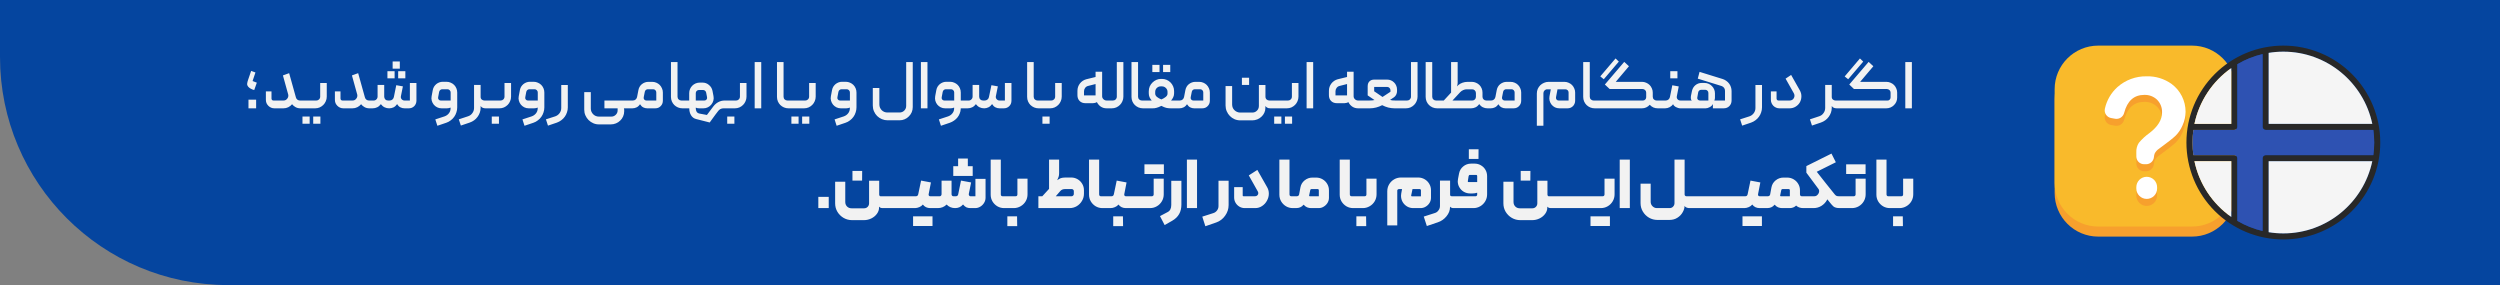 <svg xmlns="http://www.w3.org/2000/svg" width="877" height="100" viewBox="0 0 877 100" fill="none"><rect x="0" y="0" width="877" height="100" fill="#808080" stroke="none"/><path d="M0 0H877V100H80C35.817 100 0 64.183 0 20V0Z" fill="#05459F"></path><path d="M89.852 38H87.164V34.952H89.852V38ZM89.18 31.592C88.972 31.528 88.748 31.456 88.508 31.376C88.284 31.28 88.06 31.168 87.836 31.04C87.58 30.896 87.324 30.688 87.068 30.416C86.828 30.128 86.7 29.824 86.684 29.504C86.684 29.312 86.724 29.064 86.804 28.76C86.9 28.44 86.98 28.176 87.044 27.968L88.1 24.872L89.612 25.424L88.604 28.424L90.092 29L89.18 31.592ZM105.223 35.264H105.847C105.927 35.264 105.999 35.304 106.063 35.384C106.143 35.448 106.183 35.528 106.183 35.624V37.664C106.183 37.744 106.151 37.824 106.087 37.904C106.023 37.968 105.943 38 105.847 38H105.367C104.743 38 104.183 37.864 103.687 37.592C103.191 37.32 102.783 36.976 102.463 36.56C102.095 37.008 101.647 37.36 101.119 37.616C100.607 37.872 100.047 38 99.439 38H96.247C95.831 38 95.439 37.92 95.071 37.76C94.719 37.6 94.407 37.384 94.135 37.112C93.863 36.84 93.647 36.528 93.487 36.176C93.343 35.808 93.271 35.416 93.271 35V32.072H95.239V34.544C95.239 34.752 95.303 34.928 95.431 35.072C95.559 35.2 95.727 35.264 95.935 35.264H99.463C99.735 35.264 99.983 35.208 100.207 35.096C100.431 34.968 100.615 34.808 100.759 34.616C100.919 34.424 101.031 34.208 101.095 33.968C101.159 33.728 101.167 33.48 101.119 33.224L99.247 26.456L101.431 25.664L103.807 34.184C103.887 34.504 104.063 34.768 104.335 34.976C104.607 35.168 104.903 35.264 105.223 35.264ZM106.108 40.88H108.628V43.4H106.108V40.88ZM109.876 40.88H112.396V43.4H109.876V40.88ZM110.98 35.264C111.348 35.264 111.66 35.136 111.916 34.88C112.188 34.608 112.324 34.28 112.324 33.896V29.12H114.628V33.896C114.628 34.472 114.516 35.008 114.292 35.504C114.084 36 113.796 36.432 113.428 36.8C113.06 37.168 112.628 37.464 112.132 37.688C111.636 37.896 111.108 38 110.548 38H105.844C105.748 38 105.668 37.968 105.604 37.904C105.54 37.824 105.508 37.744 105.508 37.664V35.624C105.508 35.528 105.54 35.448 105.604 35.384C105.668 35.304 105.748 35.264 105.844 35.264H110.98ZM129.434 35.264H130.058C130.138 35.264 130.21 35.304 130.274 35.384C130.354 35.448 130.394 35.528 130.394 35.624V37.664C130.394 37.744 130.362 37.824 130.298 37.904C130.234 37.968 130.154 38 130.058 38H129.578C128.954 38 128.394 37.864 127.898 37.592C127.402 37.32 126.994 36.976 126.674 36.56C126.306 37.008 125.858 37.36 125.33 37.616C124.818 37.872 124.258 38 123.65 38H120.458C120.042 38 119.65 37.92 119.282 37.76C118.93 37.6 118.618 37.384 118.346 37.112C118.074 36.84 117.858 36.528 117.698 36.176C117.554 35.808 117.482 35.416 117.482 35V32.072H119.45V34.544C119.45 34.752 119.514 34.928 119.642 35.072C119.77 35.2 119.938 35.264 120.146 35.264H123.674C123.946 35.264 124.194 35.208 124.418 35.096C124.642 34.968 124.826 34.808 124.97 34.616C125.13 34.424 125.242 34.208 125.306 33.968C125.37 33.728 125.378 33.48 125.33 33.224L123.458 26.456L125.642 25.664L128.018 34.184C128.098 34.504 128.274 34.768 128.546 34.976C128.818 35.168 129.114 35.264 129.434 35.264ZM136.511 38C135.935 38 135.399 37.88 134.903 37.64C134.407 37.4 133.975 37.032 133.607 36.536C133.239 37.032 132.807 37.4 132.311 37.64C131.815 37.88 131.279 38 130.703 38H130.055C129.831 38 129.719 37.888 129.719 37.664V35.624C129.719 35.528 129.759 35.448 129.839 35.384C129.903 35.304 129.975 35.264 130.055 35.264H131.111C131.479 35.264 131.791 35.128 132.047 34.856C132.319 34.584 132.455 34.256 132.455 33.872V29.792H134.783V33.92C134.783 34.288 134.911 34.608 135.167 34.88C135.423 35.136 135.743 35.264 136.127 35.264H136.679C137.047 35.264 137.367 35.152 137.639 34.928C137.911 34.704 138.087 34.408 138.167 34.04L139.007 29.888L141.335 30.296L140.639 33.752C140.559 34.152 140.647 34.504 140.903 34.808C141.175 35.112 141.511 35.264 141.911 35.264H143.783V29.12H146.087V35.336C146.087 35.704 146.015 36.056 145.871 36.392C145.743 36.712 145.559 36.992 145.319 37.232C145.079 37.472 144.791 37.664 144.455 37.808C144.135 37.936 143.791 38 143.423 38H141.911C141.383 38 140.887 37.88 140.423 37.64C139.975 37.4 139.607 37.024 139.319 36.512C138.951 37.04 138.527 37.424 138.047 37.664C137.567 37.888 137.055 38 136.511 38ZM142.199 27.488H139.679V24.968H142.199V27.488ZM138.431 27.488H135.911V24.968H138.431V27.488ZM140.255 24.08H137.735V21.56H140.255V24.08ZM160.391 37.664C160.391 38.272 160.295 38.856 160.103 39.416C159.927 39.992 159.671 40.512 159.335 40.976C158.999 41.456 158.591 41.872 158.111 42.224C157.647 42.592 157.127 42.872 156.551 43.064L153.431 44.12L152.711 41.888L155.927 40.832C156.567 40.608 157.079 40.248 157.463 39.752C157.863 39.256 158.063 38.672 158.063 38V37.736C157.887 37.816 157.687 37.88 157.463 37.928C157.239 37.976 157.015 38 156.791 38H154.895C154.335 38 153.815 37.88 153.335 37.64C152.871 37.4 152.479 37.088 152.159 36.704C151.839 36.304 151.607 35.848 151.463 35.336C151.319 34.824 151.303 34.296 151.415 33.752L151.823 31.568C151.903 31.152 152.047 30.768 152.255 30.416C152.479 30.064 152.743 29.76 153.047 29.504C153.367 29.248 153.719 29.048 154.103 28.904C154.487 28.76 154.887 28.688 155.303 28.688H156.647C157.175 28.688 157.663 28.792 158.111 29C158.575 29.192 158.975 29.456 159.311 29.792C159.647 30.128 159.911 30.528 160.103 30.992C160.295 31.44 160.391 31.928 160.391 32.456V37.664ZM158.087 35.264V32.432C158.087 32.112 157.975 31.848 157.751 31.64C157.543 31.416 157.279 31.304 156.959 31.304H155.159C154.887 31.304 154.647 31.392 154.439 31.568C154.247 31.728 154.119 31.944 154.055 32.216L153.695 34.136C153.631 34.424 153.695 34.688 153.887 34.928C154.079 35.152 154.319 35.264 154.607 35.264H158.087ZM168.602 29.792V34.04C168.602 34.392 168.738 34.688 169.01 34.928C169.282 35.152 169.594 35.264 169.946 35.264H171.938C172.162 35.264 172.274 35.376 172.274 35.6V37.664C172.274 37.888 172.162 38 171.938 38H170.33C170.01 38 169.69 37.944 169.37 37.832C169.05 37.704 168.794 37.488 168.602 37.184V37.808C168.602 38.4 168.506 38.968 168.314 39.512C168.122 40.056 167.858 40.552 167.522 41C167.186 41.464 166.786 41.864 166.322 42.2C165.858 42.536 165.346 42.8 164.786 42.992L161.666 44.048L160.946 41.864L164.21 40.784C164.85 40.576 165.354 40.2 165.722 39.656C166.106 39.128 166.298 38.528 166.298 37.856V29.792H168.602ZM172.514 40.88H175.034V43.4H172.514V40.88ZM175.634 35.264C176.002 35.264 176.314 35.136 176.57 34.88C176.842 34.608 176.978 34.28 176.978 33.896V29.12H179.282V33.896C179.282 34.472 179.17 35.008 178.946 35.504C178.738 36 178.45 36.432 178.082 36.8C177.714 37.168 177.282 37.464 176.786 37.688C176.29 37.896 175.762 38 175.202 38H171.938C171.841 38 171.761 37.968 171.697 37.904C171.633 37.824 171.601 37.744 171.601 37.664V35.624C171.601 35.528 171.633 35.448 171.697 35.384C171.761 35.304 171.841 35.264 171.938 35.264H175.634ZM190.954 37.664C190.954 38.272 190.858 38.856 190.666 39.416C190.49 39.992 190.234 40.512 189.898 40.976C189.562 41.456 189.154 41.872 188.674 42.224C188.21 42.592 187.69 42.872 187.114 43.064L183.994 44.12L183.274 41.888L186.49 40.832C187.13 40.608 187.642 40.248 188.026 39.752C188.426 39.256 188.626 38.672 188.626 38V37.736C188.45 37.816 188.25 37.88 188.026 37.928C187.802 37.976 187.578 38 187.354 38H185.458C184.898 38 184.378 37.88 183.898 37.64C183.434 37.4 183.042 37.088 182.722 36.704C182.402 36.304 182.17 35.848 182.026 35.336C181.882 34.824 181.866 34.296 181.978 33.752L182.386 31.568C182.466 31.152 182.61 30.768 182.818 30.416C183.042 30.064 183.306 29.76 183.61 29.504C183.93 29.248 184.282 29.048 184.666 28.904C185.05 28.76 185.45 28.688 185.866 28.688H187.21C187.738 28.688 188.226 28.792 188.674 29C189.138 29.192 189.538 29.456 189.874 29.792C190.21 30.128 190.474 30.528 190.666 30.992C190.858 31.44 190.954 31.928 190.954 32.456V37.664ZM188.65 35.264V32.432C188.65 32.112 188.538 31.848 188.314 31.64C188.106 31.416 187.842 31.304 187.522 31.304H185.722C185.45 31.304 185.21 31.392 185.002 31.568C184.81 31.728 184.682 31.944 184.618 32.216L184.258 34.136C184.194 34.424 184.258 34.688 184.45 34.928C184.642 35.152 184.882 35.264 185.17 35.264H188.65ZM192.229 44.072L191.509 41.864L194.797 40.808C195.421 40.584 195.925 40.208 196.309 39.68C196.693 39.152 196.885 38.552 196.885 37.88V29.816H199.189V37.664C199.189 38.272 199.093 38.848 198.901 39.392C198.725 39.952 198.469 40.464 198.133 40.928C197.797 41.408 197.389 41.824 196.909 42.176C196.445 42.528 195.925 42.808 195.349 43.016L192.229 44.072ZM214.455 40.904C215.063 40.904 215.583 40.688 216.015 40.256C216.447 39.84 216.663 39.328 216.663 38.72V38H212.031V35.264H221.223C221.447 35.264 221.559 35.376 221.559 35.6V37.64C221.559 37.736 221.527 37.824 221.463 37.904C221.399 37.968 221.319 38 221.223 38H218.871C218.887 38.032 218.903 38.088 218.919 38.168C218.951 38.264 218.967 38.376 218.967 38.504V39.032C218.967 39.688 218.839 40.296 218.583 40.856C218.343 41.416 218.007 41.896 217.575 42.296C217.159 42.712 216.663 43.04 216.087 43.28C215.511 43.52 214.895 43.64 214.239 43.64H210.135C209.415 43.64 208.743 43.504 208.119 43.232C207.495 42.96 206.943 42.584 206.463 42.104C205.999 41.64 205.631 41.096 205.359 40.472C205.087 39.848 204.951 39.176 204.951 38.456V32.312H207.255V38.096C207.255 38.48 207.327 38.84 207.471 39.176C207.631 39.528 207.839 39.832 208.095 40.088C208.351 40.344 208.647 40.544 208.983 40.688C209.335 40.832 209.703 40.904 210.087 40.904H214.455ZM226.747 35.264H230.227V32.432C230.227 32.112 230.123 31.848 229.915 31.64C229.707 31.416 229.443 31.304 229.123 31.304H227.275C227.003 31.304 226.763 31.392 226.555 31.568C226.363 31.728 226.243 31.944 226.195 32.216L225.811 34.136C225.747 34.424 225.811 34.688 226.003 34.928C226.195 35.152 226.443 35.264 226.747 35.264ZM223.483 34.04L223.963 31.568C224.043 31.152 224.187 30.768 224.395 30.416C224.603 30.064 224.859 29.768 225.163 29.528C225.483 29.272 225.835 29.072 226.219 28.928C226.603 28.784 227.011 28.712 227.443 28.712H228.787C229.299 28.712 229.779 28.808 230.227 29C230.691 29.192 231.091 29.456 231.427 29.792C231.763 30.128 232.027 30.528 232.219 30.992C232.427 31.44 232.531 31.92 232.531 32.432V35.312C232.531 36.08 232.275 36.72 231.763 37.232C231.267 37.744 230.635 38 229.867 38H227.035C226.539 38 226.075 37.888 225.643 37.664C225.211 37.44 224.835 37.072 224.515 36.56C224.179 37.072 223.779 37.44 223.315 37.664C222.851 37.888 222.363 38 221.851 38H221.227C221.131 38 221.051 37.968 220.987 37.904C220.923 37.824 220.891 37.736 220.891 37.64V35.6C220.891 35.376 221.003 35.264 221.227 35.264H221.995C222.363 35.264 222.683 35.152 222.955 34.928C223.227 34.704 223.403 34.408 223.483 34.04ZM240.509 37.664C240.509 37.888 240.397 38 240.173 38H239.405C238.845 38 238.317 37.896 237.821 37.688C237.341 37.48 236.917 37.2 236.549 36.848C236.181 36.48 235.893 36.056 235.685 35.576C235.477 35.08 235.373 34.552 235.373 33.992V21.776H237.677V33.92C237.677 34.304 237.805 34.624 238.061 34.88C238.333 35.136 238.653 35.264 239.021 35.264H240.173C240.269 35.264 240.349 35.304 240.413 35.384C240.477 35.448 240.509 35.528 240.509 35.624V37.664ZM241.772 35.264V32.672C241.772 32.16 241.868 31.68 242.06 31.232C242.252 30.784 242.516 30.392 242.852 30.056C243.188 29.72 243.58 29.456 244.028 29.264C244.476 29.072 244.964 28.976 245.492 28.976H246.452C247.3 28.976 248.044 29.248 248.684 29.792C249.34 30.32 249.756 31 249.932 31.832L250.292 33.704C250.404 34.248 250.388 34.784 250.244 35.312C250.1 35.824 249.86 36.28 249.524 36.68C249.204 37.08 248.804 37.4 248.324 37.64C247.844 37.88 247.324 38 246.764 38H245.372C245.132 38 244.908 37.984 244.7 37.952C244.492 37.904 244.284 37.84 244.076 37.76V37.976C244.076 38.44 244.172 38.84 244.364 39.176C244.572 39.528 244.916 39.752 245.396 39.848L247.988 40.328L250.244 37.328C250.74 36.672 251.324 36.168 251.996 35.816C252.668 35.448 253.412 35.264 254.228 35.264H254.54C254.62 35.264 254.692 35.296 254.756 35.36C254.836 35.424 254.876 35.504 254.876 35.6V37.64C254.876 37.736 254.844 37.824 254.78 37.904C254.716 37.968 254.636 38 254.54 38H253.82C252.988 38 252.324 38.36 251.828 39.08C251.796 39.128 251.7 39.256 251.54 39.464C251.38 39.672 251.196 39.912 250.988 40.184C250.796 40.472 250.58 40.768 250.34 41.072C250.116 41.392 249.9 41.688 249.692 41.96C249.5 42.232 249.332 42.464 249.188 42.656C249.06 42.848 248.988 42.952 248.972 42.968L244.244 41.768C243.476 41.592 242.876 41.16 242.444 40.472C242.012 39.784 241.796 38.96 241.796 38H240.164C240.068 38 239.988 37.968 239.924 37.904C239.86 37.824 239.828 37.736 239.828 37.64V35.6C239.828 35.376 239.94 35.264 240.164 35.264H241.772ZM244.076 32.672V35.264H247.1C247.404 35.264 247.652 35.152 247.844 34.928C248.036 34.688 248.1 34.416 248.036 34.112L247.724 32.504C247.676 32.232 247.548 32.008 247.34 31.832C247.132 31.656 246.892 31.568 246.62 31.568H245.18C244.876 31.568 244.612 31.68 244.388 31.904C244.18 32.112 244.076 32.368 244.076 32.672ZM255.107 40.88H257.627V43.4H255.107V40.88ZM258.227 35.264C258.595 35.264 258.907 35.136 259.163 34.88C259.435 34.608 259.571 34.28 259.571 33.896V29.12H261.875V33.896C261.875 34.472 261.763 35.008 261.539 35.504C261.331 36 261.043 36.432 260.675 36.8C260.307 37.168 259.875 37.464 259.379 37.688C258.883 37.896 258.355 38 257.795 38H254.531C254.435 38 254.355 37.968 254.291 37.904C254.227 37.824 254.195 37.744 254.195 37.664V35.624C254.195 35.528 254.227 35.448 254.291 35.384C254.355 35.304 254.435 35.264 254.531 35.264H258.227ZM267.044 38H264.74V21.776H267.044V38ZM277.704 37.664C277.704 37.888 277.592 38 277.368 38H276.6C276.04 38 275.512 37.896 275.016 37.688C274.536 37.48 274.112 37.2 273.744 36.848C273.376 36.48 273.088 36.056 272.88 35.576C272.672 35.08 272.568 34.552 272.568 33.992V21.776H274.872V33.92C274.872 34.304 275 34.624 275.256 34.88C275.528 35.136 275.848 35.264 276.216 35.264H277.368C277.464 35.264 277.544 35.304 277.608 35.384C277.672 35.448 277.704 35.528 277.704 35.624V37.664ZM277.623 40.88H280.143V43.4H277.623V40.88ZM281.391 40.88H283.911V43.4H281.391V40.88ZM282.495 35.264C282.863 35.264 283.175 35.136 283.431 34.88C283.703 34.608 283.839 34.28 283.839 33.896V29.12H286.143V33.896C286.143 34.472 286.031 35.008 285.807 35.504C285.599 36 285.311 36.432 284.943 36.8C284.575 37.168 284.143 37.464 283.647 37.688C283.151 37.896 282.623 38 282.063 38H277.359C277.263 38 277.183 37.968 277.119 37.904C277.055 37.824 277.023 37.744 277.023 37.664V35.624C277.023 35.528 277.055 35.448 277.119 35.384C277.183 35.304 277.263 35.264 277.359 35.264H282.495ZM300.454 37.664C300.454 38.272 300.358 38.856 300.166 39.416C299.99 39.992 299.734 40.512 299.398 40.976C299.062 41.456 298.654 41.872 298.174 42.224C297.71 42.592 297.19 42.872 296.614 43.064L293.494 44.12L292.774 41.888L295.99 40.832C296.63 40.608 297.142 40.248 297.526 39.752C297.926 39.256 298.126 38.672 298.126 38V37.736C297.95 37.816 297.75 37.88 297.526 37.928C297.302 37.976 297.078 38 296.854 38H294.958C294.398 38 293.878 37.88 293.398 37.64C292.934 37.4 292.542 37.088 292.222 36.704C291.902 36.304 291.67 35.848 291.526 35.336C291.382 34.824 291.366 34.296 291.478 33.752L291.886 31.568C291.966 31.152 292.11 30.768 292.318 30.416C292.542 30.064 292.806 29.76 293.11 29.504C293.43 29.248 293.782 29.048 294.166 28.904C294.55 28.76 294.95 28.688 295.366 28.688H296.71C297.238 28.688 297.726 28.792 298.174 29C298.638 29.192 299.038 29.456 299.374 29.792C299.71 30.128 299.974 30.528 300.166 30.992C300.358 31.44 300.454 31.928 300.454 32.456V37.664ZM298.15 35.264V32.432C298.15 32.112 298.038 31.848 297.814 31.64C297.606 31.416 297.342 31.304 297.022 31.304H295.222C294.95 31.304 294.71 31.392 294.502 31.568C294.31 31.728 294.182 31.944 294.118 32.216L293.758 34.136C293.694 34.424 293.758 34.688 293.95 34.928C294.142 35.152 294.382 35.264 294.67 35.264H298.15ZM311.361 42.2C310.657 42.2 309.985 42.064 309.345 41.792C308.721 41.52 308.169 41.152 307.689 40.688C307.225 40.224 306.857 39.672 306.585 39.032C306.313 38.408 306.177 37.736 306.177 37.016V30.872H308.481V36.656C308.481 37.04 308.553 37.408 308.697 37.76C308.857 38.096 309.057 38.392 309.297 38.648C309.553 38.904 309.849 39.104 310.185 39.248C310.537 39.392 310.905 39.464 311.289 39.464H315.561C316.217 39.464 316.769 39.24 317.217 38.792C317.665 38.344 317.889 37.8 317.889 37.16V21.776H320.193V37.544C320.193 38.2 320.073 38.808 319.833 39.368C319.593 39.928 319.257 40.416 318.825 40.832C318.409 41.264 317.921 41.6 317.361 41.84C316.801 42.08 316.201 42.2 315.561 42.2H311.361ZM325.356 38H323.052V21.776H325.356V38ZM331.544 38C330.984 38 330.464 37.88 329.984 37.64C329.52 37.4 329.128 37.088 328.808 36.704C328.488 36.304 328.256 35.848 328.112 35.336C327.984 34.824 327.968 34.296 328.064 33.752L328.472 31.568C328.552 31.152 328.696 30.768 328.904 30.416C329.128 30.064 329.392 29.76 329.696 29.504C330.016 29.248 330.368 29.048 330.752 28.904C331.136 28.76 331.536 28.688 331.952 28.688H333.296C333.824 28.688 334.312 28.792 334.76 29C335.224 29.192 335.624 29.456 335.96 29.792C336.296 30.128 336.56 30.528 336.752 30.992C336.944 31.44 337.04 31.928 337.04 32.456V35.264H338.792C339.016 35.264 339.128 35.376 339.128 35.6V37.664C339.128 37.888 339.016 38 338.792 38H337.016V38.312C336.984 38.84 336.864 39.352 336.656 39.848C336.464 40.344 336.2 40.8 335.864 41.216C335.528 41.632 335.136 41.992 334.688 42.296C334.24 42.616 333.744 42.872 333.2 43.064L330.08 44.12L329.36 41.888L332.576 40.832C333.216 40.608 333.728 40.248 334.112 39.752C334.512 39.256 334.712 38.672 334.712 38V37.736C334.536 37.816 334.336 37.88 334.112 37.928C333.888 37.976 333.664 38 333.44 38H331.544ZM331.256 35.264H334.736V32.432C334.736 32.112 334.624 31.848 334.4 31.64C334.192 31.416 333.928 31.304 333.608 31.304H331.808C331.536 31.304 331.296 31.392 331.088 31.568C330.896 31.728 330.768 31.944 330.704 32.216L330.344 34.136C330.28 34.424 330.344 34.688 330.536 34.928C330.728 35.152 330.968 35.264 331.256 35.264ZM345.245 38C344.669 38 344.133 37.88 343.637 37.64C343.141 37.4 342.709 37.032 342.341 36.536C341.973 37.032 341.541 37.4 341.045 37.64C340.549 37.88 340.013 38 339.437 38H338.789C338.693 38 338.613 37.968 338.549 37.904C338.469 37.824 338.437 37.744 338.453 37.664V35.624C338.453 35.528 338.493 35.448 338.573 35.384C338.637 35.304 338.709 35.264 338.789 35.264H339.845C340.213 35.264 340.525 35.128 340.781 34.856C341.053 34.584 341.189 34.256 341.189 33.872V29.792H343.493V33.896C343.493 34.28 343.621 34.608 343.877 34.88C344.149 35.136 344.469 35.264 344.837 35.264H345.437C345.805 35.264 346.125 35.152 346.397 34.928C346.685 34.704 346.861 34.408 346.925 34.04L347.789 29.888L350.045 30.296L349.349 33.752C349.269 34.152 349.365 34.504 349.637 34.808C349.909 35.112 350.237 35.264 350.621 35.264H352.517V29.12H354.821V35.312C354.821 36.08 354.565 36.72 354.053 37.232C353.541 37.744 352.901 38 352.133 38H350.621C350.109 38 349.621 37.88 349.157 37.64C348.709 37.4 348.333 37.024 348.029 36.512C347.661 37.024 347.237 37.4 346.757 37.64C346.293 37.88 345.789 38 345.245 38ZM365.454 37.664C365.454 37.888 365.342 38 365.118 38H364.35C363.79 38 363.262 37.896 362.766 37.688C362.286 37.48 361.862 37.2 361.494 36.848C361.126 36.48 360.838 36.056 360.63 35.576C360.422 35.08 360.318 34.552 360.318 33.992V21.776H362.622V33.92C362.622 34.304 362.75 34.624 363.006 34.88C363.278 35.136 363.598 35.264 363.966 35.264H365.118C365.214 35.264 365.294 35.304 365.358 35.384C365.422 35.448 365.454 35.528 365.454 35.624V37.664ZM365.685 40.88H368.205V43.4H365.685V40.88ZM368.805 35.264C369.173 35.264 369.485 35.136 369.741 34.88C370.013 34.608 370.149 34.28 370.149 33.896V29.12H372.453V33.896C372.453 34.472 372.341 35.008 372.117 35.504C371.909 36 371.621 36.432 371.253 36.8C370.885 37.168 370.453 37.464 369.957 37.688C369.461 37.896 368.933 38 368.373 38H365.109C365.013 38 364.933 37.968 364.869 37.904C364.805 37.824 364.773 37.744 364.773 37.664V35.624C364.773 35.528 364.805 35.448 364.869 35.384C364.933 35.304 365.013 35.264 365.109 35.264H368.805ZM377.966 31.88C377.966 31.384 378.038 30.92 378.182 30.488C378.342 30.04 378.558 29.64 378.83 29.288C379.118 28.92 379.454 28.608 379.838 28.352C380.222 28.096 380.638 27.912 381.086 27.8L384.326 27.008V25.16H386.63V33.776C386.63 34.176 386.79 34.528 387.11 34.832C387.43 35.12 387.798 35.264 388.214 35.264H388.934C389.014 35.264 389.086 35.296 389.15 35.36C389.23 35.424 389.27 35.504 389.27 35.6V37.664C389.27 37.76 389.23 37.84 389.15 37.904C389.086 37.968 389.014 38 388.934 38H388.214C387.43 38 386.742 37.8 386.15 37.4C385.574 37 385.118 36.472 384.782 35.816C384.606 35.944 384.382 36.04 384.11 36.104C383.854 36.168 383.614 36.2 383.39 36.2H380.75C379.934 36.2 379.262 35.944 378.734 35.432C378.222 34.904 377.966 34.232 377.966 33.416V31.88ZM384.326 29.48L381.686 30.152C381.27 30.248 380.926 30.48 380.654 30.848C380.398 31.2 380.27 31.592 380.27 32.024V33.464H384.326V29.48ZM388.609 35.6C388.609 35.376 388.721 35.264 388.945 35.264H390.409C390.793 35.264 391.113 35.136 391.369 34.88C391.641 34.608 391.777 34.288 391.777 33.92V21.776H394.081V33.92C394.081 34.48 393.969 35.008 393.745 35.504C393.537 36 393.249 36.432 392.881 36.8C392.513 37.168 392.081 37.464 391.585 37.688C391.089 37.896 390.561 38 390.001 38H388.945C388.865 38 388.793 37.968 388.729 37.904C388.649 37.84 388.609 37.76 388.609 37.664V35.6ZM402.063 37.664C402.063 37.888 401.951 38 401.727 38H400.959C400.399 38 399.871 37.896 399.375 37.688C398.895 37.48 398.471 37.2 398.103 36.848C397.735 36.48 397.447 36.056 397.239 35.576C397.031 35.08 396.927 34.552 396.927 33.992V21.776H399.231V33.92C399.231 34.304 399.359 34.624 399.615 34.88C399.887 35.136 400.207 35.264 400.575 35.264H401.727C401.823 35.264 401.903 35.304 401.967 35.384C402.031 35.448 402.063 35.528 402.063 35.624V37.664ZM405.247 32.864C405.247 33.264 405.447 33.64 405.847 33.992C406.247 34.328 406.767 34.624 407.407 34.88C408.031 34.624 408.543 34.328 408.943 33.992C409.359 33.64 409.567 33.264 409.567 32.864V32.24C409.567 31.696 409.375 31.24 408.991 30.872C408.607 30.488 408.143 30.296 407.599 30.296H407.191C406.647 30.296 406.183 30.488 405.799 30.872C405.431 31.24 405.247 31.696 405.247 32.24V32.864ZM402.991 32.024C402.991 31.416 403.103 30.848 403.327 30.32C403.567 29.792 403.887 29.336 404.287 28.952C404.687 28.552 405.143 28.24 405.655 28.016C406.167 27.792 406.703 27.68 407.263 27.68H407.623C408.215 27.68 408.767 27.792 409.279 28.016C409.791 28.24 410.239 28.544 410.623 28.928C411.007 29.312 411.311 29.768 411.535 30.296C411.759 30.808 411.871 31.36 411.871 31.952V32.744C411.871 33.208 411.775 33.656 411.583 34.088C411.391 34.504 411.135 34.896 410.815 35.264H411.583H413.119C413.215 35.264 413.295 35.304 413.359 35.384C413.423 35.448 413.455 35.528 413.455 35.624V37.664C413.455 37.744 413.415 37.824 413.335 37.904C413.271 37.968 413.199 38 413.119 38H410.671C410.095 38 409.575 37.944 409.111 37.832C408.647 37.72 408.079 37.488 407.407 37.136C407.071 37.312 406.759 37.456 406.471 37.568C406.199 37.68 405.935 37.768 405.679 37.832C405.439 37.896 405.199 37.944 404.959 37.976C404.719 37.992 404.455 38 404.167 38H401.719C401.623 38 401.551 37.968 401.503 37.904C401.439 37.824 401.399 37.744 401.383 37.664V35.624C401.383 35.528 401.415 35.448 401.479 35.384C401.527 35.304 401.607 35.264 401.719 35.264H403.303H404.023C403.703 34.896 403.447 34.504 403.255 34.088C403.079 33.656 402.991 33.208 402.991 32.744V32.024ZM404.239 25.28H406.759V22.76H404.239V25.28ZM408.007 25.28H410.527V22.76H408.007V25.28ZM418.629 35.264H422.109V32.432C422.109 32.112 422.005 31.848 421.797 31.64C421.589 31.416 421.325 31.304 421.005 31.304H419.157C418.885 31.304 418.645 31.392 418.437 31.568C418.245 31.728 418.125 31.944 418.077 32.216L417.693 34.136C417.629 34.424 417.693 34.688 417.885 34.928C418.077 35.152 418.325 35.264 418.629 35.264ZM415.365 34.04L415.845 31.568C415.925 31.152 416.069 30.768 416.277 30.416C416.485 30.064 416.741 29.768 417.045 29.528C417.365 29.272 417.717 29.072 418.101 28.928C418.485 28.784 418.893 28.712 419.325 28.712H420.669C421.181 28.712 421.661 28.808 422.109 29C422.573 29.192 422.973 29.456 423.309 29.792C423.645 30.128 423.909 30.528 424.101 30.992C424.309 31.44 424.413 31.92 424.413 32.432V35.312C424.413 36.08 424.157 36.72 423.645 37.232C423.149 37.744 422.517 38 421.749 38H418.917C418.421 38 417.957 37.888 417.525 37.664C417.093 37.44 416.717 37.072 416.397 36.56C416.061 37.072 415.661 37.44 415.197 37.664C414.733 37.888 414.245 38 413.733 38H413.109C413.013 38 412.933 37.968 412.869 37.904C412.805 37.824 412.773 37.736 412.773 37.64V35.6C412.773 35.376 412.885 35.264 413.109 35.264H413.877C414.245 35.264 414.565 35.152 414.837 34.928C415.109 34.704 415.285 34.408 415.365 34.04ZM429.928 37.016V30.2H432.232V36.68C432.232 37.064 432.304 37.432 432.448 37.784C432.592 38.12 432.792 38.408 433.048 38.648C433.304 38.904 433.6 39.104 433.936 39.248C434.288 39.408 434.656 39.488 435.04 39.488H439.312C439.952 39.488 440.496 39.264 440.944 38.816C441.392 38.368 441.616 37.816 441.616 37.16V29.816H443.92V33.896C443.92 34.328 444.056 34.664 444.328 34.904C444.616 35.144 444.944 35.264 445.312 35.264H446.728C446.824 35.264 446.904 35.304 446.968 35.384C447.032 35.448 447.064 35.528 447.064 35.624V37.664C447.064 37.744 447.032 37.824 446.968 37.904C446.904 37.968 446.824 38 446.728 38H445.624C445.112 38 444.72 37.904 444.448 37.712C444.192 37.52 444.008 37.344 443.896 37.184V37.904C443.896 38.512 443.768 39.072 443.512 39.584C443.272 40.112 442.936 40.568 442.504 40.952C442.088 41.352 441.6 41.664 441.04 41.888C440.48 42.112 439.888 42.224 439.264 42.224H435.112C434.392 42.224 433.712 42.088 433.072 41.816C432.448 41.544 431.904 41.168 431.44 40.688C430.976 40.224 430.608 39.672 430.336 39.032C430.064 38.408 429.928 37.736 429.928 37.016ZM435.664 27.272H438.184V29.792H435.664V27.272ZM446.983 40.88H449.503V43.4H446.983V40.88ZM450.751 40.88H453.271V43.4H450.751V40.88ZM451.855 35.264C452.223 35.264 452.535 35.136 452.791 34.88C453.063 34.608 453.199 34.28 453.199 33.896V29.12H455.503V33.896C455.503 34.472 455.391 35.008 455.167 35.504C454.959 36 454.671 36.432 454.303 36.8C453.935 37.168 453.503 37.464 453.007 37.688C452.511 37.896 451.983 38 451.423 38H446.719C446.623 38 446.543 37.968 446.479 37.904C446.415 37.824 446.383 37.744 446.383 37.664V35.624C446.383 35.528 446.415 35.448 446.479 35.384C446.543 35.304 446.623 35.264 446.719 35.264H451.855ZM460.661 38H458.357V21.776H460.661V38ZM466.185 31.88C466.185 31.384 466.257 30.92 466.401 30.488C466.561 30.04 466.777 29.64 467.049 29.288C467.337 28.92 467.673 28.608 468.057 28.352C468.441 28.096 468.857 27.912 469.305 27.8L472.545 27.008V25.16H474.849V33.776C474.849 34.176 475.009 34.528 475.329 34.832C475.649 35.12 476.017 35.264 476.433 35.264H477.153C477.233 35.264 477.305 35.296 477.369 35.36C477.449 35.424 477.489 35.504 477.489 35.6V37.664C477.489 37.76 477.449 37.84 477.369 37.904C477.305 37.968 477.233 38 477.153 38H476.433C475.649 38 474.961 37.8 474.369 37.4C473.793 37 473.337 36.472 473.001 35.816C472.825 35.944 472.601 36.04 472.329 36.104C472.073 36.168 471.833 36.2 471.609 36.2H468.969C468.153 36.2 467.481 35.944 466.953 35.432C466.441 34.904 466.185 34.232 466.185 33.416V31.88ZM472.545 29.48L469.905 30.152C469.489 30.248 469.145 30.48 468.873 30.848C468.617 31.2 468.489 31.592 468.489 32.024V33.464H472.545V29.48ZM482.06 32.024C482.22 32.12 482.46 32.28 482.78 32.504C483.116 32.728 483.444 32.952 483.764 33.176C484.148 33.432 484.556 33.712 484.988 34.016L487.772 32.192V31.64C487.772 31.32 487.652 31.048 487.412 30.824C487.188 30.6 486.916 30.488 486.596 30.488H482.06V32.024ZM486.596 27.92C487.076 27.92 487.524 28.008 487.94 28.184C488.356 28.36 488.724 28.608 489.044 28.928C489.364 29.232 489.612 29.6 489.788 30.032C489.98 30.448 490.076 30.896 490.076 31.376V32C490.076 32.416 489.98 32.816 489.788 33.2C489.612 33.584 489.348 33.896 488.996 34.136L487.628 35.048C487.788 35.112 488.044 35.168 488.396 35.216C488.748 35.248 489.14 35.264 489.572 35.264H492.14C492.252 35.264 492.332 35.304 492.38 35.384C492.444 35.448 492.476 35.528 492.476 35.624V37.664C492.476 37.744 492.436 37.824 492.356 37.904C492.292 37.968 492.22 38 492.14 38H489.212C488.444 38 487.692 37.904 486.956 37.712C486.236 37.52 485.54 37.248 484.868 36.896C484.196 37.248 483.492 37.52 482.756 37.712C482.036 37.904 481.292 38 480.524 38H477.164C477.068 38 476.988 37.968 476.924 37.904C476.86 37.824 476.828 37.744 476.828 37.664V35.624C476.828 35.528 476.86 35.448 476.924 35.384C476.988 35.304 477.068 35.264 477.164 35.264H480.332C480.684 35.264 481.044 35.248 481.412 35.216C481.796 35.184 482.052 35.144 482.18 35.096L479.78 33.464V30.248C479.78 29.528 479.988 28.96 480.404 28.544C480.82 28.128 481.38 27.92 482.084 27.92H486.596ZM491.805 35.6C491.805 35.376 491.917 35.264 492.141 35.264H493.605C493.989 35.264 494.309 35.136 494.565 34.88C494.837 34.608 494.973 34.288 494.973 33.92V21.776H497.277V33.92C497.277 34.48 497.165 35.008 496.941 35.504C496.733 36 496.445 36.432 496.077 36.8C495.709 37.168 495.277 37.464 494.781 37.688C494.285 37.896 493.757 38 493.197 38H492.141C492.061 38 491.989 37.968 491.925 37.904C491.845 37.84 491.805 37.76 491.805 37.664V35.6ZM505.259 37.664C505.259 37.888 505.147 38 504.923 38H504.155C503.595 38 503.067 37.896 502.571 37.688C502.091 37.48 501.667 37.2 501.299 36.848C500.931 36.48 500.643 36.056 500.435 35.576C500.227 35.08 500.123 34.552 500.123 33.992V21.776H502.427V33.92C502.427 34.304 502.555 34.624 502.811 34.88C503.083 35.136 503.403 35.264 503.771 35.264H504.923C505.019 35.264 505.099 35.304 505.163 35.384C505.227 35.448 505.259 35.528 505.259 35.624V37.664ZM522.674 37.664C522.674 37.888 522.562 38 522.338 38H521.81C521.234 38 520.698 37.88 520.202 37.64C519.706 37.4 519.282 37.024 518.93 36.512C518.562 37.024 518.13 37.4 517.634 37.64C517.138 37.88 516.61 38 516.05 38H504.914C504.818 38 504.738 37.968 504.674 37.904C504.61 37.824 504.578 37.736 504.578 37.64V35.6C504.578 35.376 504.69 35.264 504.914 35.264H506.474L509.042 32.48V21.776H511.346V29.072C511.346 29.216 511.33 29.36 511.298 29.504C511.282 29.648 511.258 29.784 511.226 29.912C511.178 30.056 511.13 30.192 511.082 30.32C511.114 30.304 511.178 30.248 511.274 30.152C511.37 30.04 511.466 29.944 511.562 29.864C511.978 29.496 512.466 29.216 513.026 29.024C513.602 28.816 514.202 28.712 514.826 28.712H516.314C516.842 28.712 517.33 28.816 517.778 29.024C518.242 29.216 518.642 29.48 518.978 29.816C519.314 30.152 519.578 30.552 519.77 31.016C519.962 31.464 520.058 31.944 520.058 32.456V33.944C520.058 34.312 520.186 34.624 520.442 34.88C520.714 35.136 521.034 35.264 521.402 35.264H522.338C522.562 35.264 522.674 35.376 522.674 35.6V37.664ZM516.458 35.264C516.826 35.264 517.13 35.144 517.37 34.904C517.626 34.648 517.754 34.336 517.754 33.968V32.648C517.754 32.28 517.626 31.968 517.37 31.712C517.114 31.456 516.802 31.328 516.434 31.328H514.514C514.098 31.328 513.698 31.416 513.314 31.592C512.93 31.752 512.586 31.984 512.282 32.288L509.522 35.264H516.458ZM527.848 35.264H531.328V32.432C531.328 32.112 531.224 31.848 531.016 31.64C530.808 31.416 530.544 31.304 530.224 31.304H528.376C528.104 31.304 527.864 31.392 527.656 31.568C527.464 31.728 527.344 31.944 527.296 32.216L526.912 34.136C526.848 34.424 526.912 34.688 527.104 34.928C527.296 35.152 527.544 35.264 527.848 35.264ZM524.584 34.04L525.064 31.568C525.144 31.152 525.288 30.768 525.496 30.416C525.704 30.064 525.96 29.768 526.264 29.528C526.584 29.272 526.936 29.072 527.32 28.928C527.704 28.784 528.112 28.712 528.544 28.712H529.888C530.4 28.712 530.88 28.808 531.328 29C531.792 29.192 532.192 29.456 532.528 29.792C532.864 30.128 533.128 30.528 533.32 30.992C533.528 31.44 533.632 31.92 533.632 32.432V35.312C533.632 36.08 533.376 36.72 532.864 37.232C532.368 37.744 531.736 38 530.968 38H528.136C527.64 38 527.176 37.888 526.744 37.664C526.312 37.44 525.936 37.072 525.616 36.56C525.28 37.072 524.88 37.44 524.416 37.664C523.952 37.888 523.464 38 522.952 38H522.328C522.232 38 522.152 37.968 522.088 37.904C522.024 37.824 521.992 37.736 521.992 37.64V35.6C521.992 35.376 522.104 35.264 522.328 35.264H523.096C523.464 35.264 523.784 35.152 524.056 34.928C524.328 34.704 524.504 34.408 524.584 34.04ZM548.795 28.712C549.323 28.712 549.811 28.816 550.259 29.024C550.723 29.216 551.123 29.48 551.459 29.816C551.795 30.152 552.059 30.552 552.251 31.016C552.459 31.464 552.562 31.944 552.562 32.456V35.336C552.562 35.72 552.491 36.072 552.347 36.392C552.219 36.712 552.035 36.992 551.795 37.232C551.555 37.472 551.267 37.664 550.931 37.808C550.611 37.936 550.266 38 549.898 38H547.043C546.483 38 545.963 37.888 545.483 37.664C545.019 37.424 544.627 37.112 544.307 36.728C543.987 36.328 543.755 35.872 543.611 35.36C543.483 34.848 543.467 34.32 543.562 33.776L544.019 31.328H542.771C542.403 31.328 542.083 31.464 541.811 31.736C541.555 32.008 541.427 32.328 541.427 32.696V44.096H539.123V32.816C539.123 32.24 539.227 31.704 539.435 31.208C539.659 30.712 539.955 30.28 540.323 29.912C540.707 29.544 541.147 29.256 541.643 29.048C542.139 28.824 542.667 28.712 543.227 28.712H548.795ZM550.259 35.264V32.432C550.259 32.112 550.147 31.848 549.923 31.64C549.699 31.432 549.435 31.328 549.131 31.328H546.371L545.843 34.136C545.795 34.424 545.859 34.688 546.035 34.928C546.211 35.152 546.459 35.264 546.779 35.264H550.259ZM560.524 37.664C560.524 37.888 560.412 38 560.188 38H559.42C558.86 38 558.332 37.896 557.836 37.688C557.356 37.48 556.932 37.2 556.564 36.848C556.196 36.48 555.908 36.056 555.7 35.576C555.492 35.08 555.388 34.552 555.388 33.992V21.776H557.692V33.92C557.692 34.304 557.82 34.624 558.076 34.88C558.348 35.136 558.668 35.264 559.036 35.264H560.188C560.284 35.264 560.364 35.304 560.428 35.384C560.492 35.448 560.524 35.528 560.524 35.624V37.664ZM561.38 26.792L566.732 20.504L567.884 21.608L562.604 27.8L561.38 26.792ZM579.788 33.92C579.788 34.304 579.916 34.624 580.172 34.88C580.444 35.136 580.764 35.264 581.132 35.264H582.428C582.524 35.264 582.604 35.304 582.668 35.384C582.732 35.448 582.764 35.52 582.764 35.6V37.664C582.764 37.744 582.724 37.824 582.644 37.904C582.58 37.968 582.508 38 582.428 38H581.54C580.98 38 580.46 37.896 579.98 37.688C579.5 37.464 579.084 37.152 578.732 36.752C578.38 37.152 577.964 37.464 577.484 37.688C577.02 37.896 576.516 38 575.972 38H560.18C560.068 38 559.988 37.968 559.94 37.904C559.876 37.824 559.844 37.744 559.844 37.664V35.6C559.844 35.376 559.956 35.264 560.18 35.264H576.356C576.66 35.264 576.924 35.152 577.148 34.928C577.372 34.704 577.484 34.432 577.484 34.112V32.48C577.484 32.128 577.356 31.832 577.1 31.592C576.86 31.352 576.572 31.232 576.236 31.232H564.668L562.988 29.648L569.78 21.704L571.436 23.24L566.804 28.712H576.044C576.556 28.712 577.036 28.816 577.484 29.024C577.948 29.216 578.348 29.48 578.684 29.816C579.02 30.152 579.284 30.552 579.476 31.016C579.684 31.464 579.788 31.952 579.788 32.48V33.92ZM585.926 27.488H588.446V24.968H585.926V27.488ZM591.518 37.664C591.518 37.888 591.406 38 591.182 38H589.478C589.222 38 588.958 37.96 588.686 37.88C588.414 37.8 588.158 37.696 587.918 37.568C587.678 37.44 587.47 37.288 587.294 37.112C587.118 36.936 586.99 36.744 586.91 36.536C586.654 36.952 586.262 37.304 585.734 37.592C585.206 37.864 584.67 38 584.126 38H582.422C582.198 38 582.086 37.888 582.086 37.664V35.624C582.086 35.528 582.118 35.448 582.182 35.384C582.246 35.304 582.326 35.264 582.422 35.264H584.318C584.686 35.264 585.006 35.152 585.278 34.928C585.55 34.704 585.726 34.416 585.806 34.064L586.646 29.912L588.902 30.32L588.23 33.776C588.15 34.176 588.238 34.528 588.494 34.832C588.75 35.12 589.086 35.264 589.502 35.264H591.182C591.278 35.264 591.358 35.304 591.422 35.384C591.486 35.448 591.518 35.528 591.518 35.624V37.664ZM591.188 38C590.963 38 590.851 37.888 590.851 37.664V35.6C590.851 35.376 590.963 35.264 591.188 35.264H593.492C593.3 35.152 593.188 34.92 593.156 34.568C593.124 34.2 593.14 33.864 593.204 33.56L593.54 31.928C593.716 31.096 594.116 30.416 594.74 29.888C595.38 29.36 596.124 29.096 596.972 29.096H597.932C598.444 29.096 598.924 29.192 599.372 29.384C599.82 29.576 600.204 29.84 600.524 30.176C600.86 30.496 601.124 30.88 601.316 31.328C601.508 31.76 601.604 32.232 601.604 32.744V34.232C601.604 34.504 601.572 34.736 601.508 34.928C601.444 35.12 601.404 35.232 601.388 35.264H605.132V31.856C605.132 31.44 605.02 31.088 604.796 30.8C604.572 30.512 604.284 30.304 603.932 30.176L595.58 27.584L596.204 25.208L604.34 27.728C604.788 27.872 605.196 28.08 605.564 28.352C605.948 28.608 606.276 28.92 606.548 29.288C606.836 29.656 607.052 30.064 607.196 30.512C607.356 30.96 607.436 31.432 607.436 31.928V35.24C607.436 36.04 607.172 36.704 606.644 37.232C606.132 37.744 605.468 38 604.652 38H600.884V36.464C600.788 36.704 600.636 36.92 600.428 37.112C600.236 37.304 600.012 37.464 599.756 37.592C599.516 37.72 599.268 37.824 599.012 37.904C598.756 37.968 598.532 38 598.34 38H591.188ZM599.3 35.264V32.576C599.3 32.272 599.188 32.016 598.964 31.808C598.756 31.6 598.5 31.496 598.196 31.496H596.804C596.532 31.496 596.292 31.584 596.084 31.76C595.892 31.92 595.772 32.136 595.724 32.408L595.412 34.184C595.348 34.472 595.412 34.728 595.604 34.952C595.812 35.16 596.06 35.264 596.348 35.264H599.3ZM611.151 44.072L610.431 41.864L613.719 40.808C614.343 40.584 614.847 40.208 615.231 39.68C615.615 39.152 615.807 38.552 615.807 37.88V29.816H618.111V37.664C618.111 38.272 618.015 38.848 617.823 39.392C617.647 39.952 617.391 40.464 617.055 40.928C616.719 41.408 616.311 41.824 615.831 42.176C615.367 42.528 614.847 42.808 614.271 43.016L611.151 44.072ZM624.2 38C623.8 38 623.416 37.92 623.048 37.76C622.68 37.6 622.36 37.384 622.088 37.112C621.832 36.84 621.624 36.528 621.464 36.176C621.304 35.808 621.224 35.416 621.224 35V32.072H623.216V34.568C623.216 34.76 623.28 34.928 623.408 35.072C623.536 35.2 623.696 35.264 623.888 35.264H627.8C628.152 35.264 628.456 35.184 628.712 35.024C628.968 34.864 629.16 34.656 629.288 34.4C629.432 34.144 629.504 33.872 629.504 33.584C629.504 33.28 629.432 33 629.288 32.744L626.384 27.584L628.328 26.288L631.376 31.688C631.776 32.408 631.96 33.144 631.928 33.896C631.912 34.632 631.728 35.312 631.376 35.936C631.024 36.544 630.528 37.04 629.888 37.424C629.264 37.808 628.552 38 627.752 38H624.2ZM642.579 29.792V34.04C642.579 34.392 642.715 34.688 642.987 34.928C643.259 35.152 643.571 35.264 643.923 35.264H645.915C646.139 35.264 646.251 35.376 646.251 35.6V37.664C646.251 37.888 646.139 38 645.915 38H644.307C643.987 38 643.667 37.944 643.347 37.832C643.027 37.704 642.771 37.488 642.579 37.184V37.808C642.579 38.4 642.483 38.968 642.291 39.512C642.099 40.056 641.835 40.552 641.499 41C641.163 41.464 640.763 41.864 640.299 42.2C639.835 42.536 639.323 42.8 638.763 42.992L635.643 44.048L634.923 41.864L638.187 40.784C638.827 40.576 639.331 40.2 639.699 39.656C640.083 39.128 640.275 38.528 640.275 37.856V29.792H642.579ZM650.378 31.232L648.722 29.648L655.514 21.704L657.17 23.24L652.538 28.712H661.778C662.29 28.712 662.77 28.816 663.218 29.024C663.682 29.216 664.082 29.48 664.418 29.816C664.754 30.152 665.018 30.552 665.21 31.016C665.418 31.464 665.522 31.944 665.522 32.456V34.256C665.522 34.784 665.418 35.28 665.21 35.744C665.002 36.192 664.722 36.584 664.37 36.92C664.034 37.256 663.634 37.52 663.17 37.712C662.706 37.904 662.218 38 661.706 38H645.914C645.818 38 645.738 37.968 645.674 37.904C645.61 37.824 645.578 37.744 645.578 37.664V35.6C645.578 35.376 645.69 35.264 645.914 35.264H662.186C662.442 35.28 662.674 35.184 662.882 34.976C663.106 34.752 663.218 34.472 663.218 34.136V32.48C663.218 32.128 663.09 31.84 662.834 31.616C662.594 31.376 662.306 31.248 661.97 31.232H650.378ZM647.114 26.816L652.466 20.504L653.618 21.608L648.338 27.8L647.114 26.816ZM670.684 38H668.38V21.776H670.684V38ZM287.069 73V69.064H290.717V73H287.069ZM298.872 77.224C297.816 77.224 296.832 76.96 295.92 76.432C295.024 75.904 294.304 75.192 293.76 74.296C293.232 73.4 292.968 72.416 292.968 71.344V63.76H296.52V70.864C296.52 71.488 296.728 72.016 297.144 72.448C297.576 72.864 298.096 73.072 298.704 73.072H303.144C303.624 73.072 304.032 72.904 304.368 72.568C304.704 72.216 304.872 71.808 304.872 71.344V63.4H308.424V68.248C308.424 68.392 308.464 68.528 308.544 68.656C308.624 68.784 308.736 68.848 308.88 68.848H310.56C310.656 68.848 310.736 68.888 310.8 68.968C310.864 69.032 310.896 69.112 310.896 69.208V72.664C310.896 72.744 310.864 72.824 310.8 72.904C310.736 72.968 310.656 73 310.56 73H309.72C309.32 73 309.024 72.952 308.832 72.856C308.656 72.744 308.504 72.624 308.376 72.496V72.784C308.376 73.584 308.128 74.32 307.632 74.992C307.136 75.68 306.48 76.224 305.664 76.624C304.848 77.024 303.992 77.224 303.096 77.224H298.872ZM299.04 59.968H302.448L302.424 63.352H299.04V59.968ZM310.57 68.848H314.674C314.898 68.848 315.01 68.96 315.01 69.184V72.664C315.01 72.888 314.898 73 314.674 73H310.57V68.848ZM314.672 68.848H318.776C319 68.848 319.112 68.96 319.112 69.184V72.664C319.112 72.888 319 73 318.776 73H314.672V68.848ZM318.773 73C318.693 73 318.621 72.968 318.557 72.904C318.477 72.84 318.437 72.76 318.437 72.664V69.208C318.437 69.112 318.477 69.032 318.557 68.968C318.621 68.888 318.693 68.848 318.773 68.848H321.317C321.509 68.848 321.677 68.792 321.821 68.68C321.965 68.552 322.061 68.384 322.109 68.176L323.117 63.352L326.573 64L325.781 68.056C325.765 68.104 325.757 68.168 325.757 68.248C325.757 68.424 325.805 68.568 325.901 68.68C326.013 68.792 326.157 68.848 326.333 68.848H328.445C328.541 68.848 328.621 68.888 328.685 68.968C328.749 69.032 328.781 69.112 328.781 69.208V72.664C328.781 72.744 328.749 72.824 328.685 72.904C328.621 72.968 328.541 73 328.445 73H326.309C325.797 73 325.309 72.896 324.845 72.688C324.397 72.464 324.029 72.152 323.741 71.752C323.437 72.136 323.021 72.44 322.493 72.664C321.965 72.888 321.453 73 320.957 73H318.773ZM323.717 75.88H327.125V79.288H323.717V75.88ZM320.309 75.88H323.717V79.288H320.309V75.88ZM328.453 73C328.373 73 328.301 72.968 328.237 72.904C328.157 72.824 328.117 72.744 328.117 72.664V69.208C328.117 69.112 328.157 69.032 328.237 68.968C328.301 68.888 328.373 68.848 328.453 68.848H329.677C329.853 68.848 329.997 68.776 330.109 68.632C330.237 68.488 330.301 68.32 330.301 68.128V63.376H333.805V68.128C333.805 68.32 333.861 68.488 333.973 68.632C334.101 68.776 334.261 68.848 334.453 68.848H335.341C335.533 68.848 335.701 68.792 335.845 68.68C336.005 68.552 336.101 68.384 336.133 68.176L337.117 63.352L340.669 64L339.853 68.032C339.821 68.208 339.861 68.392 339.973 68.584C340.101 68.76 340.245 68.848 340.405 68.848H342.181V62.752H345.733V69.376C345.733 70 345.565 70.592 345.229 71.152C344.893 71.712 344.445 72.16 343.885 72.496C343.325 72.832 342.733 73 342.109 73H340.429C339.885 73 339.413 72.912 339.013 72.736C338.613 72.544 338.221 72.208 337.837 71.728C337.437 72.192 337.005 72.52 336.541 72.712C336.093 72.904 335.605 73 335.077 73C333.861 73 332.861 72.584 332.077 71.752C331.229 72.584 330.205 73 329.005 73H328.453ZM336.109 55.624H339.517V59.032H336.109V55.624ZM334.405 58.312H337.813V61.72H334.405V58.312ZM337.813 58.312H341.221V61.72H337.813V58.312ZM352.258 73C351.394 73 350.602 72.792 349.882 72.376C349.162 71.944 348.586 71.368 348.154 70.648C347.738 69.928 347.53 69.144 347.53 68.296V55.984H351.082V68.2C351.082 68.392 351.138 68.552 351.25 68.68C351.362 68.792 351.514 68.848 351.706 68.848H352.906C353.002 68.848 353.082 68.888 353.146 68.968C353.21 69.032 353.242 69.112 353.242 69.208V72.664C353.242 72.888 353.13 73 352.906 73H352.258ZM352.898 73C352.818 73 352.746 72.968 352.682 72.904C352.602 72.824 352.562 72.744 352.562 72.664V69.208C352.562 69.112 352.594 69.032 352.658 68.968C352.722 68.888 352.802 68.848 352.898 68.848H356.282C356.474 68.848 356.626 68.792 356.738 68.68C356.85 68.568 356.906 68.408 356.906 68.2V62.68H360.458V68.152C360.458 69.048 360.242 69.864 359.81 70.6C359.378 71.336 358.786 71.92 358.034 72.352C357.298 72.784 356.49 73 355.61 73H352.898ZM353.378 75.88H356.786L356.834 79.336H353.378V75.88ZM364.266 68.848H365.634L368.01 66.256V55.984H371.538V60.712C371.538 61.256 371.474 61.712 371.346 62.08C371.234 62.432 371.074 62.808 370.866 63.208C371.074 63.064 371.33 62.904 371.634 62.728C371.938 62.552 372.274 62.432 372.642 62.368C373.026 62.304 373.578 62.272 374.298 62.272H375.786C376.602 62.272 377.346 62.472 378.018 62.872C378.706 63.272 379.25 63.816 379.65 64.504C380.05 65.176 380.25 65.92 380.25 66.736V67.96C380.25 68.872 380.018 69.712 379.554 70.48C379.106 71.248 378.498 71.864 377.73 72.328C376.962 72.776 376.122 73 375.21 73H364.266V68.848ZM375.906 68.848C376.13 68.848 376.314 68.768 376.458 68.608C376.618 68.448 376.698 68.264 376.698 68.056V67.024C376.698 66.832 376.626 66.672 376.482 66.544C376.354 66.4 376.194 66.328 376.002 66.328H373.602C372.882 66.328 372.322 66.568 371.922 67.048L370.362 68.848H375.906ZM386.758 73C385.894 73 385.102 72.792 384.382 72.376C383.662 71.944 383.086 71.368 382.654 70.648C382.238 69.928 382.03 69.144 382.03 68.296V55.984H385.582V68.2C385.582 68.392 385.638 68.552 385.75 68.68C385.862 68.792 386.014 68.848 386.206 68.848H387.406C387.502 68.848 387.582 68.888 387.646 68.968C387.71 69.032 387.742 69.112 387.742 69.208V72.664C387.742 72.888 387.63 73 387.406 73H386.758ZM387.398 73C387.318 73 387.246 72.968 387.182 72.904C387.102 72.84 387.062 72.76 387.062 72.664V69.208C387.062 69.112 387.102 69.032 387.182 68.968C387.246 68.888 387.318 68.848 387.398 68.848H389.942C390.134 68.848 390.302 68.792 390.446 68.68C390.59 68.552 390.686 68.384 390.734 68.176L391.742 63.352L395.198 64L394.406 68.056C394.39 68.104 394.382 68.168 394.382 68.248C394.382 68.424 394.43 68.568 394.526 68.68C394.638 68.792 394.782 68.848 394.958 68.848H397.07C397.166 68.848 397.246 68.888 397.31 68.968C397.374 69.032 397.406 69.112 397.406 69.208V72.664C397.406 72.744 397.374 72.824 397.31 72.904C397.246 72.968 397.166 73 397.07 73H394.934C394.422 73 393.934 72.896 393.47 72.688C393.022 72.464 392.654 72.152 392.366 71.752C392.062 72.136 391.646 72.44 391.118 72.664C390.59 72.888 390.078 73 389.582 73H387.398ZM390.518 75.88H393.926L393.974 79.336H390.518V75.88ZM397.078 73C396.998 73 396.926 72.968 396.862 72.904C396.782 72.824 396.742 72.744 396.742 72.664V69.232C396.742 69.136 396.774 69.048 396.838 68.968C396.902 68.888 396.982 68.848 397.078 68.848H404.086C404.262 68.848 404.406 68.792 404.518 68.68C404.646 68.552 404.71 68.392 404.71 68.2V62.68H408.238V68.152C408.238 69.048 408.022 69.864 407.59 70.6C407.158 71.336 406.574 71.92 405.838 72.352C405.102 72.784 404.294 73 403.414 73H397.078ZM404.878 57.64H408.286V61.048H404.878V57.64ZM401.47 57.64H404.878V61.048H401.47V57.64ZM406.923 75.808L409.611 74.392C410.459 73.96 410.883 73.128 410.883 71.896V63.424H414.435V71.752C414.435 73.048 414.171 74.16 413.643 75.088C413.115 76.032 412.291 76.824 411.171 77.464L408.555 78.952L406.923 75.808ZM416.366 55.984H419.918V73H416.366V55.984ZM421.759 76L425.719 74.728C426.199 74.568 426.607 74.264 426.943 73.816C427.279 73.368 427.447 72.872 427.447 72.328V63.4H430.999V71.944C430.999 73.288 430.591 74.528 429.775 75.664C428.975 76.8 427.935 77.592 426.655 78.04L422.839 79.36L421.759 76ZM436.658 73C435.986 73 435.362 72.832 434.786 72.496C434.226 72.16 433.778 71.712 433.442 71.152C433.106 70.576 432.938 69.952 432.938 69.28V65.656H435.938V68.584C435.938 68.664 435.962 68.728 436.01 68.776C436.074 68.824 436.138 68.848 436.202 68.848H440.282C440.586 68.848 440.85 68.744 441.074 68.536C441.298 68.328 441.41 68.072 441.41 67.768C441.41 67.576 441.354 67.376 441.242 67.168L438.074 61.528L441.074 59.608L444.53 65.704C444.914 66.36 445.106 67.104 445.106 67.936C445.106 68.784 444.89 69.6 444.458 70.384C444.042 71.168 443.466 71.8 442.73 72.28C442.01 72.76 441.21 73 440.33 73H436.658ZM453.532 73C452.668 73 451.876 72.792 451.156 72.376C450.436 71.944 449.86 71.368 449.428 70.648C449.012 69.928 448.804 69.144 448.804 68.296V55.984H452.356V68.2C452.356 68.392 452.412 68.552 452.524 68.68C452.636 68.792 452.788 68.848 452.98 68.848H454.18C454.276 68.848 454.356 68.888 454.42 68.968C454.484 69.032 454.516 69.112 454.516 69.208V72.664C454.516 72.888 454.404 73 454.18 73H453.532ZM454.172 73C454.092 73 454.02 72.968 453.956 72.904C453.876 72.824 453.836 72.744 453.836 72.664V69.184C453.836 69.056 453.86 68.968 453.908 68.92C453.956 68.872 454.044 68.848 454.172 68.848H454.94C455.132 68.848 455.3 68.792 455.444 68.68C455.604 68.568 455.7 68.416 455.732 68.224L456.188 65.752C456.364 64.76 456.852 63.936 457.652 63.28C458.468 62.624 459.38 62.296 460.388 62.296H461.732C462.532 62.296 463.276 62.496 463.964 62.896C464.652 63.296 465.196 63.84 465.596 64.528C465.996 65.2 466.196 65.944 466.196 66.76V69.4C466.196 70.024 466.028 70.616 465.692 71.176C465.356 71.72 464.908 72.16 464.348 72.496C463.804 72.832 463.22 73 462.596 73H459.956C459.444 73 458.972 72.912 458.54 72.736C458.108 72.56 457.7 72.248 457.316 71.8C456.932 72.248 456.524 72.56 456.092 72.736C455.676 72.912 455.196 73 454.652 73H454.172ZM462.644 68.848V66.712C462.644 66.616 462.612 66.528 462.548 66.448C462.484 66.368 462.396 66.328 462.284 66.328H460.004C459.828 66.328 459.708 66.44 459.644 66.664L459.236 68.584V68.632C459.236 68.696 459.26 68.752 459.308 68.8C459.356 68.832 459.412 68.848 459.476 68.848H462.644ZM474.696 73C473.832 73 473.04 72.792 472.32 72.376C471.6 71.944 471.024 71.368 470.592 70.648C470.176 69.928 469.968 69.144 469.968 68.296V55.984H473.52V68.2C473.52 68.392 473.576 68.552 473.688 68.68C473.8 68.792 473.952 68.848 474.144 68.848H475.344C475.44 68.848 475.52 68.888 475.584 68.968C475.648 69.032 475.68 69.112 475.68 69.208V72.664C475.68 72.888 475.568 73 475.344 73H474.696ZM475.336 73C475.256 73 475.184 72.968 475.12 72.904C475.04 72.824 475 72.744 475 72.664V69.208C475 69.112 475.032 69.032 475.096 68.968C475.16 68.888 475.24 68.848 475.336 68.848H478.72C478.912 68.848 479.064 68.792 479.176 68.68C479.288 68.568 479.344 68.408 479.344 68.2V62.68H482.896V68.152C482.896 69.048 482.68 69.864 482.248 70.6C481.816 71.336 481.224 71.92 480.472 72.352C479.736 72.784 478.928 73 478.048 73H475.336ZM475.816 75.88H479.224L479.272 79.336H475.816V75.88ZM486.655 67.096C486.655 66.216 486.871 65.408 487.303 64.672C487.735 63.936 488.319 63.352 489.055 62.92C489.791 62.488 490.599 62.272 491.479 62.272H497.503C498.319 62.272 499.071 62.472 499.759 62.872C500.447 63.272 500.991 63.816 501.391 64.504C501.791 65.176 501.991 65.92 501.991 66.736V69.4C501.991 70.024 501.823 70.616 501.487 71.176C501.151 71.72 500.703 72.16 500.143 72.496C499.583 72.832 498.983 73 498.343 73H495.751C494.967 73 494.247 72.808 493.591 72.424C492.935 72.024 492.415 71.496 492.031 70.84C491.663 70.168 491.479 69.448 491.479 68.68C491.479 68.408 491.503 68.144 491.551 67.888L491.839 66.328H490.783C490.623 66.328 490.479 66.376 490.351 66.472C490.223 66.568 490.159 66.704 490.159 66.88V79.072H486.655V67.096ZM498.463 68.872V66.712C498.463 66.616 498.415 66.528 498.319 66.448C498.239 66.368 498.151 66.328 498.055 66.328H495.511L495.031 68.584V68.608C495.031 68.672 495.055 68.736 495.103 68.8C495.151 68.848 495.207 68.872 495.271 68.872H498.463ZM499.454 75.976L503.414 74.704C503.91 74.544 504.318 74.232 504.638 73.768C504.974 73.32 505.142 72.816 505.142 72.256V63.352H508.694V68.392C508.694 68.52 508.758 68.632 508.886 68.728C509.014 68.808 509.15 68.848 509.294 68.848H510.446C510.67 68.848 510.782 68.952 510.782 69.16V72.664C510.782 72.888 510.67 73 510.446 73H509.846C509.638 73 509.422 72.96 509.198 72.88C508.99 72.784 508.814 72.656 508.67 72.496V72.616C508.67 73.784 508.254 74.872 507.422 75.88C506.606 76.888 505.59 77.592 504.374 77.992L500.534 79.288L499.454 75.976ZM510.445 73C510.349 73 510.269 72.968 510.205 72.904C510.141 72.824 510.109 72.736 510.109 72.64V69.16C510.109 69.08 510.141 69.008 510.205 68.944C510.253 68.88 510.333 68.848 510.445 68.848H517.693C517.821 68.848 517.933 68.792 518.029 68.68C518.141 68.568 518.197 68.448 518.197 68.32V67.6C517.669 67.776 517.117 67.864 516.541 67.864H515.749C514.933 67.864 514.189 67.672 513.517 67.288C512.861 66.904 512.341 66.384 511.957 65.728C511.573 65.072 511.381 64.36 511.381 63.592C511.381 63.4 511.413 63.112 511.477 62.728L511.837 60.856C512.029 59.848 512.517 59.024 513.301 58.384C514.085 57.728 514.997 57.4 516.037 57.4H517.333C518.133 57.4 518.861 57.6 519.517 58C520.189 58.384 520.717 58.912 521.101 59.584C521.485 60.256 521.677 60.992 521.677 61.792V68.176C521.677 69.056 521.461 69.864 521.029 70.6C520.597 71.336 520.013 71.92 519.277 72.352C518.541 72.784 517.741 73 516.877 73H510.445ZM518.197 63.88V61.768C518.197 61.656 518.165 61.56 518.101 61.48C518.037 61.4 517.957 61.36 517.861 61.36H515.605C515.509 61.36 515.421 61.4 515.341 61.48C515.261 61.56 515.213 61.648 515.197 61.744L514.909 63.568V63.616C514.909 63.68 514.925 63.744 514.957 63.808C515.005 63.856 515.061 63.88 515.125 63.88H518.197ZM515.269 52.36H518.677L518.653 55.744H515.269V52.36ZM533.294 77.224C532.238 77.224 531.254 76.96 530.342 76.432C529.446 75.904 528.726 75.192 528.182 74.296C527.654 73.4 527.39 72.416 527.39 71.344V63.76H530.942V70.864C530.942 71.488 531.15 72.016 531.566 72.448C531.998 72.864 532.518 73.072 533.126 73.072H537.566C538.046 73.072 538.454 72.904 538.79 72.568C539.126 72.216 539.294 71.808 539.294 71.344V63.4H542.846V68.248C542.846 68.392 542.886 68.528 542.966 68.656C543.046 68.784 543.158 68.848 543.302 68.848H544.982C545.078 68.848 545.158 68.888 545.222 68.968C545.286 69.032 545.318 69.112 545.318 69.208V72.664C545.318 72.744 545.286 72.824 545.222 72.904C545.158 72.968 545.078 73 544.982 73H544.142C543.742 73 543.446 72.952 543.254 72.856C543.078 72.744 542.926 72.624 542.798 72.496V72.784C542.798 73.584 542.55 74.32 542.054 74.992C541.558 75.68 540.902 76.224 540.086 76.624C539.27 77.024 538.414 77.224 537.518 77.224H533.294ZM533.462 59.968H536.87L536.846 63.352H533.462V59.968ZM544.992 68.848H549.096C549.32 68.848 549.432 68.96 549.432 69.184V72.664C549.432 72.888 549.32 73 549.096 73H544.992V68.848ZM549.094 68.848H553.198C553.422 68.848 553.534 68.96 553.534 69.184V72.664C553.534 72.888 553.422 73 553.198 73H549.094V68.848ZM553.195 68.848H557.299C557.523 68.848 557.635 68.96 557.635 69.184V72.664C557.635 72.888 557.523 73 557.299 73H553.195V68.848ZM557.297 73C557.217 73 557.145 72.968 557.081 72.904C557.001 72.824 556.961 72.744 556.961 72.664V69.232C556.961 69.136 556.993 69.048 557.057 68.968C557.121 68.888 557.201 68.848 557.297 68.848H562.217C562.409 68.848 562.561 68.792 562.673 68.68C562.801 68.552 562.865 68.392 562.865 68.2V62.68H566.393V68.152C566.393 69.048 566.177 69.864 565.745 70.6C565.313 71.336 564.729 71.92 563.993 72.352C563.257 72.784 562.449 73 561.569 73H557.297ZM561.353 75.88H564.761V79.288H561.353V75.88ZM557.945 75.88H561.353V79.288H557.945V75.88ZM568.194 55.984H571.746V73H568.194V55.984ZM581.411 77.152C580.355 77.152 579.371 76.888 578.459 76.36C577.563 75.832 576.843 75.112 576.299 74.2C575.771 73.304 575.507 72.328 575.507 71.272V64.432H579.059V70.792C579.059 71.4 579.275 71.92 579.707 72.352C580.139 72.784 580.651 73 581.243 73H585.707C586.187 73 586.587 72.832 586.907 72.496C587.243 72.144 587.411 71.736 587.411 71.272V55.984H590.963V68.248C590.963 68.408 591.027 68.552 591.155 68.68C591.283 68.792 591.427 68.848 591.587 68.848H593.315C593.443 68.848 593.531 68.872 593.579 68.92C593.627 68.968 593.651 69.056 593.651 69.184V72.664C593.651 72.744 593.611 72.824 593.531 72.904C593.467 72.968 593.395 73 593.315 73H592.547C592.243 73 591.923 72.928 591.587 72.784C591.267 72.624 591.051 72.44 590.939 72.232V72.256C590.939 72.96 590.723 73.688 590.291 74.44C589.875 75.208 589.267 75.848 588.467 76.36C587.667 76.888 586.723 77.152 585.635 77.152H581.411ZM593.32 68.848H597.424C597.648 68.848 597.76 68.96 597.76 69.184V72.664C597.76 72.888 597.648 73 597.424 73H593.32V68.848ZM597.422 68.848H601.526C601.75 68.848 601.862 68.96 601.862 69.184V72.664C601.862 72.888 601.75 73 601.526 73H597.422V68.848ZM601.523 68.848H605.627C605.851 68.848 605.963 68.96 605.963 69.184V72.664C605.963 72.888 605.851 73 605.627 73H601.523V68.848ZM605.625 68.848H609.729C609.953 68.848 610.065 68.96 610.065 69.184V72.664C610.065 72.888 609.953 73 609.729 73H605.625V68.848ZM609.727 73C609.647 73 609.575 72.968 609.511 72.904C609.431 72.84 609.391 72.76 609.391 72.664V69.208C609.391 69.112 609.431 69.032 609.511 68.968C609.575 68.888 609.647 68.848 609.727 68.848H612.271C612.463 68.848 612.631 68.792 612.775 68.68C612.919 68.552 613.015 68.384 613.063 68.176L614.071 63.352L617.527 64L616.735 68.056C616.719 68.104 616.711 68.168 616.711 68.248C616.711 68.424 616.759 68.568 616.855 68.68C616.967 68.792 617.111 68.848 617.287 68.848H619.399C619.495 68.848 619.575 68.888 619.639 68.968C619.703 69.032 619.735 69.112 619.735 69.208V72.664C619.735 72.744 619.703 72.824 619.639 72.904C619.575 72.968 619.495 73 619.399 73H617.263C616.751 73 616.263 72.896 615.799 72.688C615.351 72.464 614.983 72.152 614.695 71.752C614.391 72.136 613.975 72.44 613.447 72.664C612.919 72.888 612.407 73 611.911 73H609.727ZM614.671 75.88H618.079V79.288H614.671V75.88ZM611.263 75.88H614.671V79.288H611.263V75.88ZM619.406 73C619.326 73 619.254 72.968 619.19 72.904C619.11 72.824 619.07 72.744 619.07 72.664V69.184C619.07 69.056 619.094 68.968 619.142 68.92C619.19 68.872 619.278 68.848 619.406 68.848H620.174C620.366 68.848 620.534 68.792 620.678 68.68C620.838 68.568 620.934 68.416 620.966 68.224L621.422 65.752C621.598 64.76 622.086 63.936 622.886 63.28C623.702 62.624 624.614 62.296 625.622 62.296H626.966C627.766 62.296 628.51 62.496 629.198 62.896C629.886 63.296 630.43 63.84 630.83 64.528C631.23 65.2 631.43 65.944 631.43 66.76V68.2C631.43 68.376 631.486 68.528 631.598 68.656C631.726 68.784 631.878 68.848 632.054 68.848H633.062C633.142 68.848 633.214 68.88 633.278 68.944C633.358 69.008 633.398 69.088 633.398 69.184V72.664C633.398 72.744 633.358 72.824 633.278 72.904C633.214 72.968 633.142 73 633.062 73H632.63C631.542 73 630.694 72.704 630.086 72.112C629.478 72.704 628.726 73 627.83 73H625.19C624.678 73 624.206 72.912 623.774 72.736C623.342 72.56 622.934 72.248 622.55 71.8C622.166 72.248 621.758 72.56 621.326 72.736C620.91 72.912 620.43 73 619.886 73H619.406ZM627.878 66.712C627.878 66.616 627.846 66.528 627.782 66.448C627.718 66.368 627.63 66.328 627.518 66.328H625.238C625.062 66.328 624.942 66.44 624.878 66.664L624.47 68.584V68.632C624.47 68.696 624.494 68.752 624.542 68.8C624.59 68.832 624.646 68.848 624.71 68.848H627.878V66.712ZM633.07 73C632.99 73 632.918 72.96 632.854 72.88C632.774 72.8 632.734 72.72 632.734 72.64V69.184C632.734 69.104 632.774 69.032 632.854 68.968C632.918 68.888 632.99 68.848 633.07 68.848H636.454C636.934 68.848 637.334 68.656 637.654 68.272C637.99 67.888 638.158 67.472 638.158 67.024C638.158 66.752 638.094 66.528 637.966 66.352L633.67 60.568V58.264L642.478 53.872L644.014 56.92L637.318 60.256L640.534 64.336C641.254 65.248 641.614 66.28 641.614 67.432C641.614 68.376 641.382 69.28 640.918 70.144C640.454 70.992 639.806 71.68 638.974 72.208C638.142 72.736 637.206 73 636.166 73H633.07ZM645.286 73C644.646 73 644.118 72.912 643.702 72.736C643.286 72.56 642.862 72.2 642.43 71.656L638.134 66.352L640.534 64.336L643.63 68.2C643.854 68.472 644.07 68.648 644.278 68.728C644.502 68.808 644.774 68.848 645.094 68.848H645.382C645.478 68.848 645.558 68.88 645.622 68.944C645.686 68.992 645.718 69.064 645.718 69.16V72.64C645.718 72.72 645.678 72.8 645.598 72.88C645.518 72.96 645.43 73 645.334 73H645.286ZM645.375 73C645.295 73 645.223 72.968 645.159 72.904C645.079 72.824 645.039 72.744 645.039 72.664V69.232C645.039 69.136 645.071 69.048 645.135 68.968C645.199 68.888 645.279 68.848 645.375 68.848H650.295C650.487 68.848 650.639 68.792 650.751 68.68C650.879 68.552 650.943 68.392 650.943 68.2V62.68H654.471V68.152C654.471 69.048 654.255 69.864 653.823 70.6C653.391 71.336 652.807 71.92 652.071 72.352C651.335 72.784 650.527 73 649.647 73H645.375ZM651.039 57.64H654.447V61.048H651.039V57.64ZM647.631 57.64H651.039V61.048H647.631V57.64ZM662.969 73C662.105 73 661.313 72.792 660.593 72.376C659.873 71.944 659.297 71.368 658.865 70.648C658.449 69.928 658.241 69.144 658.241 68.296V55.984H661.793V68.2C661.793 68.392 661.849 68.552 661.961 68.68C662.073 68.792 662.225 68.848 662.417 68.848H663.617C663.713 68.848 663.793 68.888 663.857 68.968C663.921 69.032 663.953 69.112 663.953 69.208V72.664C663.953 72.888 663.841 73 663.617 73H662.969ZM663.609 73C663.529 73 663.457 72.968 663.393 72.904C663.313 72.824 663.273 72.744 663.273 72.664V69.208C663.273 69.112 663.305 69.032 663.369 68.968C663.433 68.888 663.513 68.848 663.609 68.848H666.993C667.185 68.848 667.337 68.792 667.449 68.68C667.561 68.568 667.617 68.408 667.617 68.2V62.68H671.169V68.152C671.169 69.048 670.953 69.864 670.521 70.6C670.089 71.336 669.497 71.92 668.745 72.352C668.009 72.784 667.201 73 666.321 73H663.609ZM664.089 75.88H667.497L667.545 79.336H664.089V75.88Z" fill="#F2F2F2"></path><g clip-path="url(#clip0_7185_1026)"><path d="M768.944 19.526H736.061C727.614 19.526 720.766 26.374 720.766 34.822V67.705C720.766 76.152 727.614 83 736.061 83H768.944C777.391 83 784.239 76.152 784.239 67.705V34.822C784.239 26.374 777.391 19.526 768.944 19.526Z" fill="#F7A02D"></path><path d="M768.944 16H736.061C727.614 16 720.766 22.848 720.766 31.295V64.178C720.766 72.626 727.614 79.474 736.061 79.474H768.944C777.391 79.474 784.239 72.626 784.239 64.178V31.295C784.239 22.848 777.391 16 768.944 16Z" fill="#F9BA2B"></path><path d="M752.878 60.079H752.155C751.43 60.079 750.735 59.791 750.222 59.279C749.71 58.766 749.422 58.071 749.422 57.346V55.874C749.362 54.704 749.671 53.545 750.304 52.559C751.394 51.253 752.651 50.094 754.041 49.112C756.98 46.855 758.449 44.466 758.449 41.945C758.485 41.109 758.347 40.274 758.044 39.494C757.74 38.714 757.278 38.005 756.686 37.413C756.089 36.85 755.385 36.412 754.616 36.125C753.847 35.837 753.028 35.706 752.208 35.739C748.611 35.739 746.26 37.837 745.155 42.033C744.989 42.71 744.573 43.3 743.992 43.684C743.41 44.068 742.705 44.218 742.017 44.105L740.553 43.849C740.194 43.782 739.851 43.643 739.546 43.441C739.242 43.239 738.981 42.977 738.779 42.672C738.577 42.367 738.439 42.024 738.373 41.664C738.307 41.305 738.314 40.935 738.393 40.578C739.029 37.651 740.572 34.998 742.801 32.997C745.613 30.502 749.26 29.155 753.019 29.224C756.176 29.131 759.276 30.086 761.835 31.939C763.342 33.067 764.566 34.53 765.409 36.214C766.253 37.897 766.692 39.754 766.692 41.636C766.677 43.292 766.314 44.926 765.625 46.432C765.052 47.788 764.223 49.022 763.183 50.064C762.272 50.916 760.351 52.421 757.418 54.578C756.738 55.01 756.189 55.619 755.831 56.341C755.698 56.738 755.615 57.149 755.584 57.566C755.523 58.246 755.213 58.878 754.713 59.342C754.213 59.806 753.56 60.069 752.878 60.079ZM756.713 68.128V68.595C756.713 69.563 756.328 70.491 755.644 71.176C754.959 71.86 754.031 72.245 753.063 72.245C752.584 72.245 752.11 72.15 751.667 71.967C751.225 71.783 750.823 71.514 750.485 71.175C750.147 70.836 749.879 70.434 749.697 69.991C749.514 69.548 749.421 69.074 749.422 68.595V68.128C749.422 67.65 749.516 67.176 749.699 66.734C749.882 66.293 750.15 65.891 750.488 65.553C750.826 65.215 751.228 64.947 751.67 64.764C752.111 64.581 752.585 64.487 753.063 64.487C754.027 64.484 754.953 64.865 755.637 65.544C756.321 66.223 756.708 67.146 756.713 68.11V68.128Z" fill="#F7A02D"></path><path d="M752.878 57.611H752.155C751.796 57.612 751.441 57.542 751.11 57.406C750.778 57.269 750.477 57.069 750.223 56.816C749.969 56.563 749.768 56.262 749.63 55.931C749.493 55.6 749.422 55.245 749.422 54.886V53.423C749.364 52.253 749.672 51.094 750.304 50.108C751.394 48.802 752.651 47.643 754.041 46.661C756.977 44.413 758.449 42.015 758.449 39.494C758.485 38.658 758.347 37.823 758.044 37.043C757.74 36.263 757.278 35.555 756.686 34.963C756.089 34.4 755.385 33.962 754.616 33.674C753.847 33.386 753.028 33.255 752.208 33.288C748.611 33.288 746.26 35.386 745.155 39.582C744.991 40.261 744.576 40.852 743.994 41.238C743.412 41.624 742.706 41.776 742.017 41.663L740.553 41.398C740.194 41.331 739.851 41.193 739.546 40.99C739.242 40.788 738.981 40.527 738.779 40.221C738.577 39.916 738.439 39.573 738.373 39.214C738.307 38.854 738.314 38.485 738.393 38.128C739.032 35.201 740.574 32.549 742.801 30.546C745.616 28.049 749.266 26.702 753.028 26.773C756.185 26.68 759.285 27.635 761.843 29.488C763.35 30.616 764.574 32.08 765.417 33.763C766.26 35.446 766.7 37.303 766.701 39.185C766.686 40.841 766.323 42.475 765.634 43.981C765.062 45.338 764.233 46.572 763.192 47.613C762.287 48.489 760.365 49.999 757.427 52.145C756.747 52.576 756.198 53.186 755.84 53.908C755.707 54.308 755.624 54.722 755.593 55.142C755.524 55.816 755.208 56.44 754.707 56.895C754.206 57.351 753.555 57.605 752.878 57.611ZM756.713 65.668V66.135C756.713 66.614 756.618 67.088 756.435 67.531C756.251 67.973 755.982 68.375 755.643 68.713C755.304 69.051 754.902 69.319 754.459 69.502C754.016 69.684 753.542 69.777 753.063 69.776C752.585 69.776 752.111 69.682 751.67 69.499C751.228 69.316 750.826 69.048 750.488 68.71C750.15 68.372 749.882 67.97 749.699 67.529C749.516 67.087 749.422 66.614 749.422 66.135V65.668C749.421 65.189 749.514 64.715 749.697 64.272C749.879 63.829 750.147 63.427 750.485 63.088C750.823 62.749 751.225 62.48 751.667 62.296C752.11 62.113 752.584 62.018 753.063 62.018C753.542 62.018 754.017 62.113 754.46 62.296C754.902 62.48 755.305 62.748 755.644 63.087C755.983 63.426 756.251 63.829 756.435 64.271C756.618 64.714 756.713 65.189 756.713 65.668Z" fill="white"></path></g><g clip-path="url(#clip1_7185_1026)"><path fill-rule="evenodd" clip-rule="evenodd" d="M801 81.875C799.272 81.875 797.547 81.735 795.842 81.455V56.551H832.197C829.167 70.994 816.331 81.875 801 81.875ZM769.804 56.551H782.737V76.108C776.103 71.464 771.48 64.474 769.804 56.551ZM782.737 23.891V43.448H769.804C771.48 35.525 776.103 28.535 782.737 23.891ZM832.197 43.448H795.842V18.544C797.547 18.265 799.272 18.125 801 18.125C816.331 18.125 829.167 29.005 832.197 43.448ZM793.717 55.489C793.717 55.207 793.829 54.937 794.028 54.738C794.227 54.538 794.497 54.426 794.779 54.426H832.566C832.978 51.49 832.978 48.51 832.566 45.573H794.779C794.497 45.573 794.227 45.461 794.028 45.262C793.829 45.063 793.717 44.792 793.717 44.511V18.965C790.603 19.697 787.617 20.896 784.862 22.522V44.511C784.862 44.792 784.75 45.063 784.551 45.262C784.352 45.461 784.082 45.573 783.8 45.573H769.435C769.022 48.51 769.022 51.49 769.435 54.426H783.799C784.081 54.426 784.352 54.538 784.551 54.737C784.75 54.937 784.862 55.207 784.862 55.489V77.477C787.617 79.103 790.602 80.302 793.717 81.034V55.489H793.717ZM825.042 25.958C818.666 19.582 810.018 15.999 801 15.999C791.983 15.999 783.335 19.582 776.958 25.958C770.582 32.334 767 40.982 767 50C767 59.017 770.582 67.665 776.958 74.041C783.335 80.418 791.983 84 801 84C810.018 84 818.666 80.418 825.042 74.041C831.418 67.665 835 59.017 835 50C835 40.982 831.418 32.334 825.042 25.958Z" fill="#282828"></path><path fill-rule="evenodd" clip-rule="evenodd" d="M795.844 18.544V43.448H832.199C829.169 29.005 816.333 18.125 801.002 18.125C799.274 18.125 797.549 18.265 795.844 18.544Z" fill="#F5F5F5"></path><path fill-rule="evenodd" clip-rule="evenodd" d="M832.566 45.573H794.779C794.497 45.573 794.227 45.461 794.028 45.262C793.829 45.063 793.717 44.793 793.717 44.511V18.966C790.603 19.698 787.617 20.897 784.862 22.522V44.511C784.862 44.793 784.75 45.063 784.551 45.262C784.352 45.461 784.081 45.573 783.8 45.573H769.435C769.022 48.51 769.022 51.49 769.435 54.426H783.799C784.081 54.426 784.351 54.538 784.551 54.738C784.75 54.937 784.862 55.207 784.862 55.489V77.478C787.617 79.103 790.602 80.302 793.716 81.034V55.489C793.717 55.207 793.829 54.937 794.028 54.738C794.227 54.539 794.497 54.427 794.779 54.426H832.565C832.978 51.49 832.978 48.51 832.565 45.573L832.566 45.573Z" fill="#2E52B2"></path><path fill-rule="evenodd" clip-rule="evenodd" d="M832.199 56.552H795.844V81.455C797.549 81.735 799.274 81.875 801.002 81.875C816.333 81.875 829.169 70.995 832.199 56.552Z" fill="#F5F5F5"></path><path fill-rule="evenodd" clip-rule="evenodd" d="M782.738 76.108V56.552H769.805C771.481 64.474 776.104 71.465 782.738 76.108Z" fill="#F5F5F5"></path><path fill-rule="evenodd" clip-rule="evenodd" d="M769.805 43.448H782.738V23.892C776.104 28.535 771.481 35.525 769.805 43.448Z" fill="#F5F5F5"></path></g><defs><clipPath id="clip0_7185_1026"><rect width="67" height="67" fill="white" transform="translate(719 16)"></rect></clipPath><clipPath id="clip1_7185_1026"><rect width="68" height="68" fill="white" transform="translate(767 16)"></rect></clipPath></defs></svg>